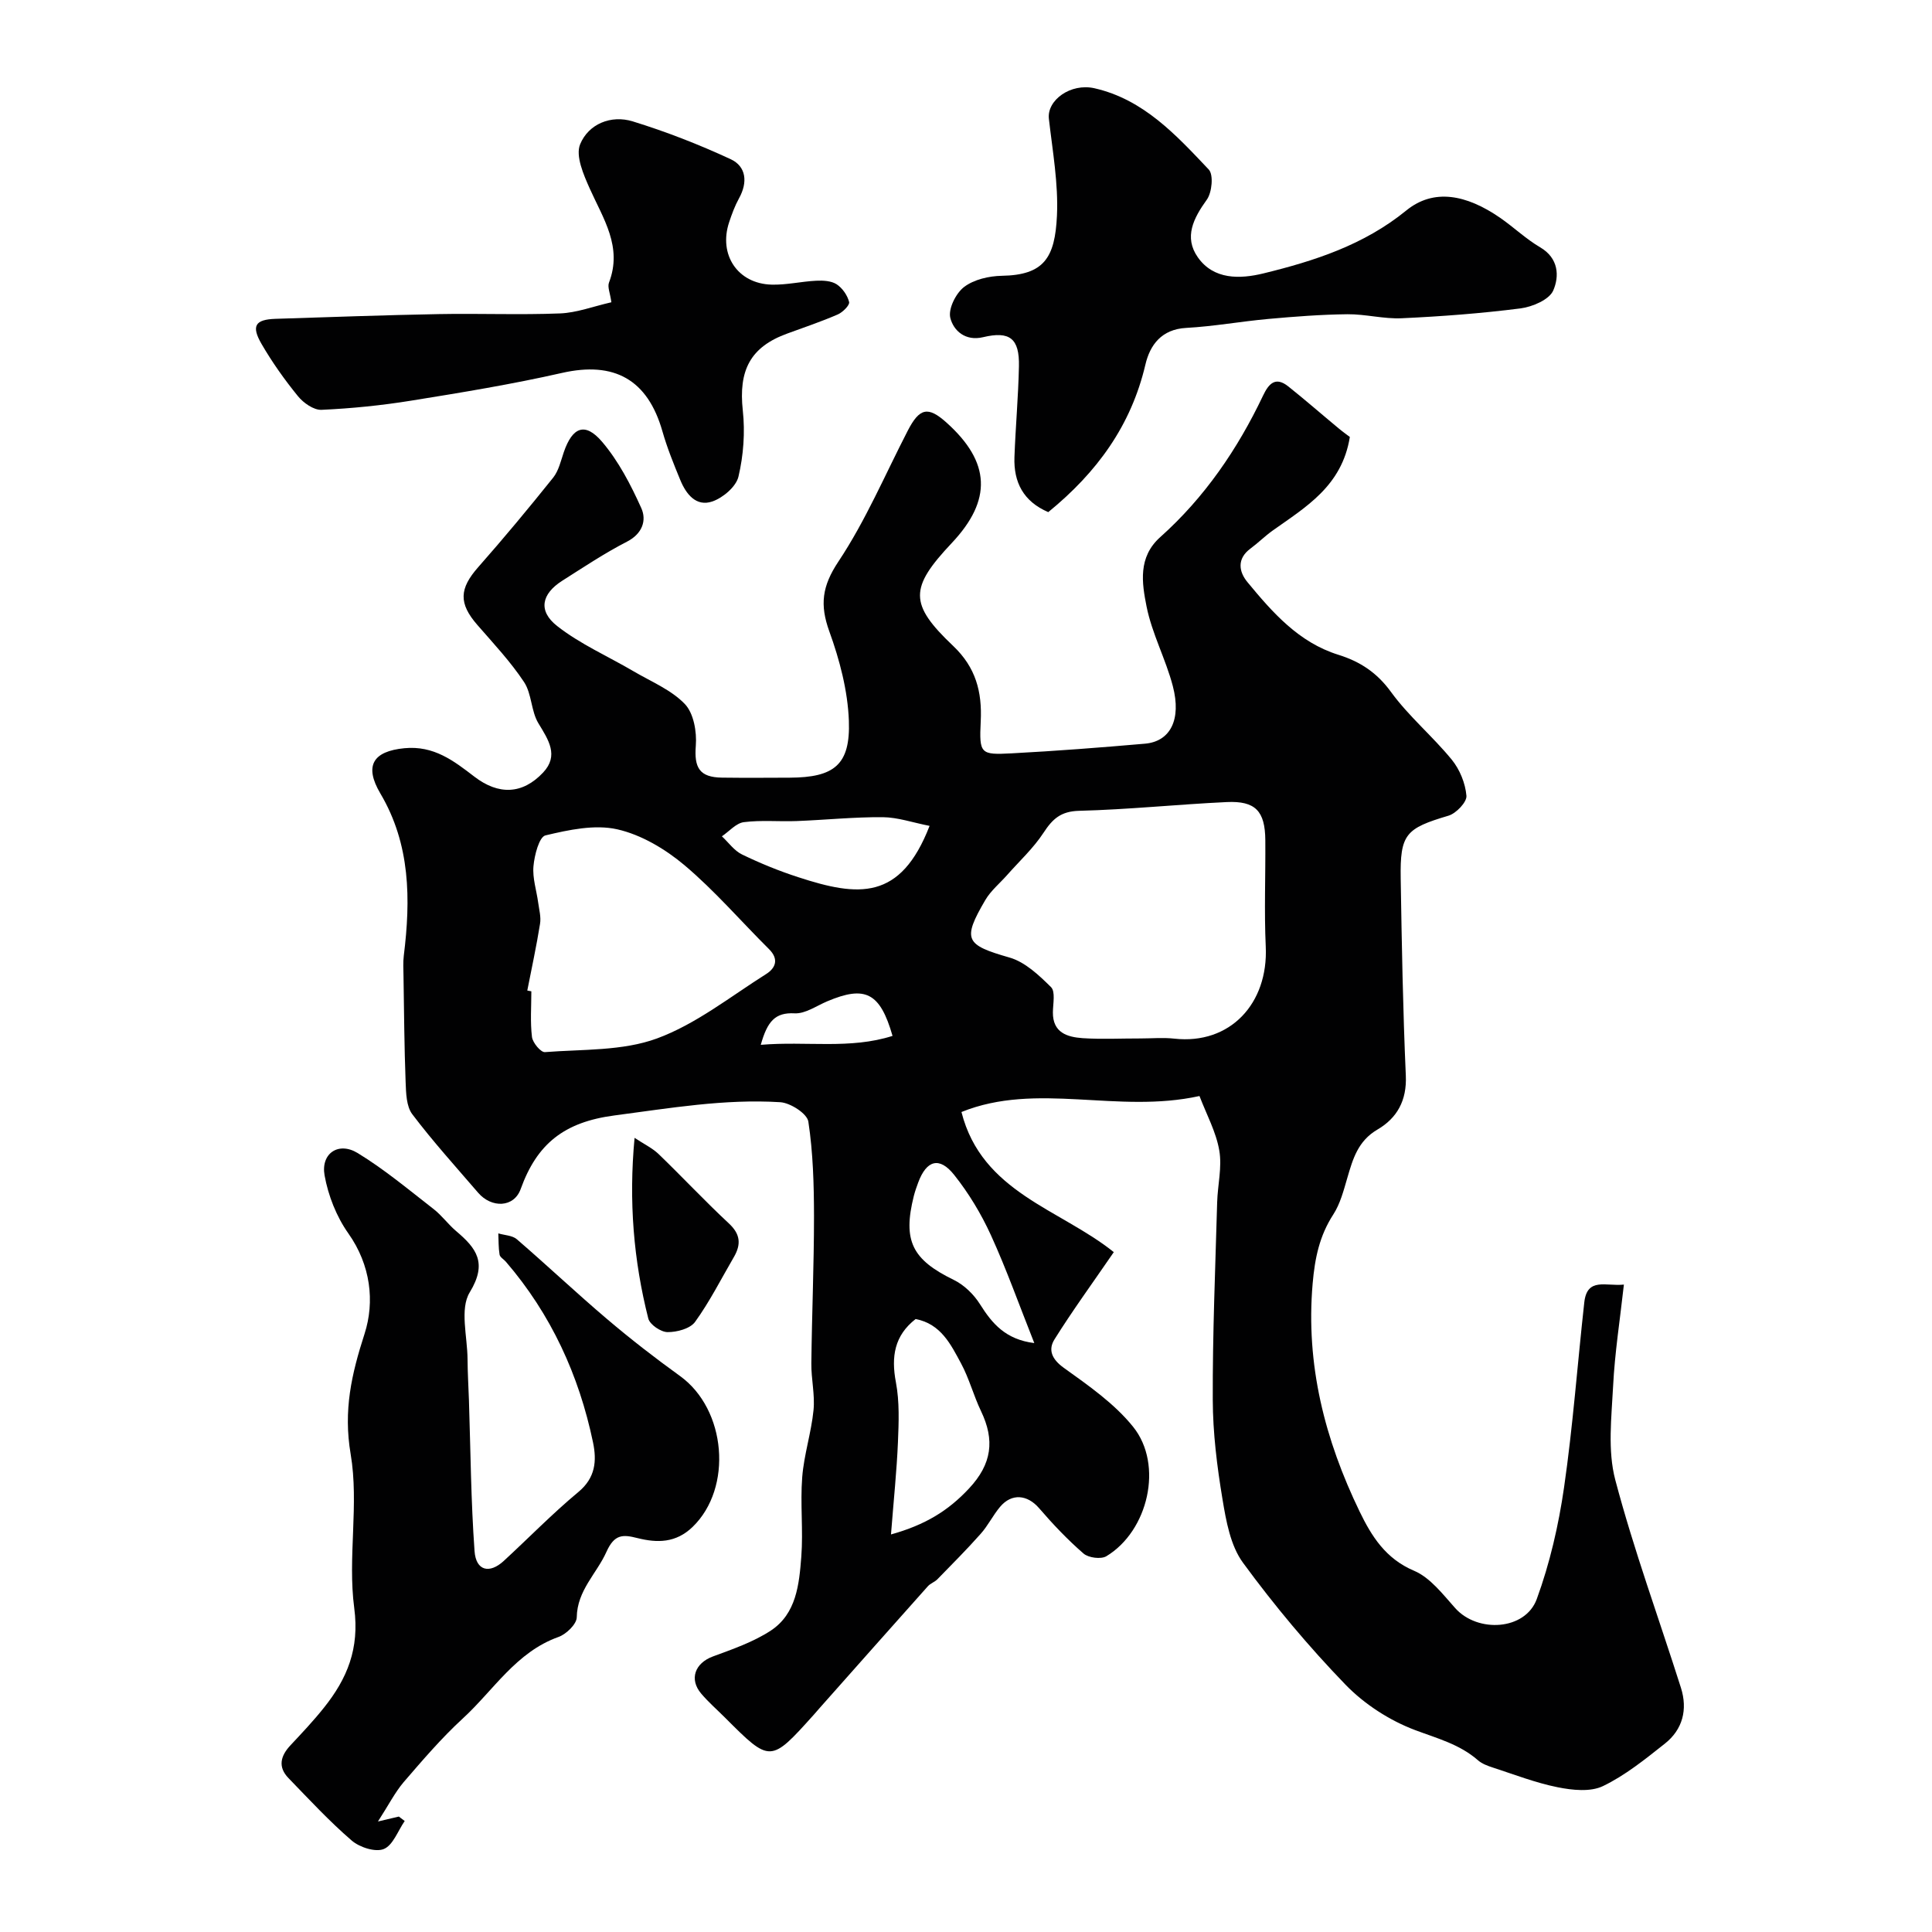 <svg enable-background="new 0 0 400 400" viewBox="0 0 400 400" xmlns="http://www.w3.org/2000/svg"><g fill="#010102"><path d="m248.34 226.92c-17.03 3.75-33.63-3.01-49.28 3.31 4.23 16.68 20.42 20.08 31.54 29.01-4.46 6.5-8.59 12.16-12.29 18.08-1.32 2.12-.58 4.06 1.92 5.86 5.11 3.67 10.51 7.41 14.39 12.25 6.3 7.85 3.11 21.55-5.56 26.77-1.11.67-3.7.33-4.72-.55-3.31-2.87-6.35-6.08-9.21-9.4-2.42-2.8-5.66-3.15-8.08-.27-1.47 1.75-2.49 3.88-4.01 5.58-2.87 3.24-5.94 6.31-8.96 9.41-.56.57-1.44.85-1.97 1.44-7.45 8.34-14.86 16.71-22.28 25.07-.44.5-.87 1.01-1.31 1.5-9.02 10.04-9.02 10.04-18.42.63-1.65-1.65-3.42-3.19-4.92-4.96-2.55-3-1.29-6.32 2.4-7.69 4.11-1.52 8.38-2.99 12-5.36 5.31-3.49 5.88-9.6 6.32-15.29.42-5.47-.24-11.02.19-16.48.36-4.65 1.88-9.21 2.34-13.87.32-3.18-.49-6.46-.45-9.68.11-10.15.55-20.31.55-30.46-.01-6.55-.19-13.15-1.17-19.6-.25-1.66-3.72-3.89-5.82-4.02-11.54-.72-22.87 1.24-34.32 2.74-10.44 1.37-16.05 5.88-19.42 15.24-1.4 3.88-6.04 3.98-8.81.76-4.61-5.36-9.37-10.62-13.63-16.25-1.24-1.64-1.29-4.39-1.38-6.65-.28-7.32-.32-14.64-.44-21.96-.02-1.41-.11-2.83.06-4.21 1.44-11.65 1.39-23.05-4.85-33.59-3.4-5.75-1.52-8.74 4.97-9.37 6.11-.59 10.22 2.61 14.51 5.9 4.97 3.81 9.93 3.7 14.22-.87 3.3-3.51 1.11-6.75-.98-10.19-1.53-2.52-1.36-6.1-2.97-8.54-2.79-4.21-6.31-7.96-9.65-11.8-3.92-4.49-3.78-7.53.18-12.01 5.32-6.03 10.46-12.22 15.49-18.5 1.15-1.44 1.59-3.47 2.21-5.29 1.79-5.21 4.4-6.27 7.92-2.15 3.41 4 5.94 8.89 8.12 13.73 1.14 2.52.26 5.3-2.97 6.96-4.63 2.38-8.99 5.29-13.4 8.09-4.27 2.72-5.06 6.22-1.05 9.37 4.79 3.76 10.55 6.27 15.85 9.39 3.63 2.13 7.77 3.82 10.59 6.76 1.83 1.91 2.5 5.76 2.27 8.63-.36 4.53.73 6.55 5.42 6.61 4.67.06 9.33.03 14 .01 9.24-.04 12.6-2.65 12.27-11.78-.23-6.23-1.91-12.6-4.05-18.51-1.99-5.51-1.51-9.35 1.88-14.45 5.64-8.47 9.67-18.01 14.36-27.1 2.44-4.73 4.2-5.11 8.03-1.67 9.12 8.18 9.47 16.02 1.09 24.92-8.76 9.31-8.9 12.6.3 21.33 4.66 4.43 5.99 9.46 5.69 15.59-.33 6.77-.06 6.97 6.43 6.63 9.21-.49 18.41-1.2 27.59-2 5.22-.46 7.57-4.96 5.75-11.92-1.46-5.59-4.32-10.86-5.44-16.5-.96-4.83-1.81-10.19 2.83-14.34 9.19-8.21 16.02-18.22 21.29-29.3 1.2-2.54 2.6-3.99 5.22-1.91 3.55 2.83 6.97 5.82 10.47 8.72.9.75 1.86 1.42 2.28 1.75-1.64 10.19-9.14 14.51-16.01 19.4-1.59 1.14-2.99 2.54-4.57 3.71-2.83 2.1-2.41 4.77-.63 6.93 5.2 6.3 10.62 12.49 18.82 15.05 4.5 1.4 8 3.69 10.91 7.7 3.67 5.05 8.61 9.16 12.58 14.02 1.66 2.03 2.82 4.89 3.04 7.48.11 1.3-2.13 3.65-3.72 4.12-8.86 2.63-10.04 3.8-9.89 13.03.22 13.6.46 27.21 1.06 40.79.23 5.15-1.82 8.79-5.87 11.16-4.04 2.36-5.1 6.09-6.25 10.04-.76 2.59-1.46 5.33-2.9 7.55-2.86 4.42-3.81 9.01-4.27 14.29-1.46 16.82 2.53 32.34 9.73 47.22 2.47 5.1 5.38 9.76 11.27 12.25 3.35 1.42 5.96 4.88 8.53 7.75 4.65 5.18 14.5 4.59 16.87-1.89 2.71-7.41 4.52-15.29 5.65-23.11 1.84-12.71 2.77-25.54 4.19-38.32.59-5.26 4.49-3.28 8.2-3.68-.82 7.37-1.89 14.15-2.23 20.97-.33 6.5-1.17 13.36.45 19.48 3.84 14.53 9.04 28.69 13.59 43.03 1.42 4.49.38 8.63-3.34 11.57-4.07 3.22-8.2 6.57-12.82 8.79-2.59 1.24-6.33.84-9.37.23-4.57-.92-8.99-2.64-13.45-4.09-1.08-.35-2.23-.78-3.06-1.51-3.78-3.3-8.38-4.5-12.96-6.22-5.28-1.98-10.52-5.36-14.44-9.41-7.63-7.89-14.74-16.39-21.23-25.25-2.6-3.55-3.5-8.64-4.25-13.18-1.13-6.79-1.99-13.71-2.01-20.58-.05-13.62.53-27.25.91-40.87.1-3.58 1.04-7.27.44-10.71-.65-3.84-2.63-7.44-4.1-11.29zm-12.21-11.92c2.33 0 4.69-.22 7 .04 11.56 1.28 19.47-7.28 18.93-19.04-.34-7.34-.03-14.71-.09-22.07-.05-6-2.04-8.15-7.99-7.87-10.2.48-20.37 1.55-30.57 1.81-3.78.1-5.48 1.67-7.35 4.53-2.09 3.2-4.99 5.87-7.54 8.76-1.52 1.72-3.38 3.24-4.52 5.18-4.84 8.27-4.1 9.29 5.01 11.91 3.22.92 6.1 3.66 8.59 6.12.94.93.41 3.43.39 5.22-.04 4.23 2.98 5.12 6.15 5.35 3.98.26 7.99.05 11.99.06zm-126.96-9.92c.28.05.56.11.84.16 0 3.16-.25 6.35.13 9.46.15 1.19 1.83 3.2 2.68 3.13 7.8-.61 16.07-.21 23.2-2.83 8.08-2.97 15.19-8.66 22.61-13.34 1.93-1.22 2.7-3.06.58-5.16-5.84-5.8-11.24-12.1-17.51-17.38-3.97-3.34-8.94-6.3-13.91-7.42-4.67-1.05-10.03.11-14.86 1.26-1.3.31-2.28 4.09-2.48 6.37-.23 2.48.64 5.04.98 7.58.2 1.45.61 2.95.38 4.35-.74 4.63-1.74 9.22-2.64 13.82zm75.3 112.61c7.07-1.97 11.83-4.89 16.13-9.49 4.79-5.11 5.38-10.05 2.51-16.04-1.54-3.21-2.45-6.75-4.13-9.87-2.12-3.93-4.17-8.19-9.41-9.2-4.37 3.4-5.1 7.76-4.08 13.11.76 4.02.59 8.27.42 12.39-.25 5.91-.87 11.81-1.44 19.1zm7.99-146.7c-3.48-.68-6.57-1.77-9.67-1.8-5.95-.05-11.89.57-17.84.8-3.65.14-7.35-.23-10.95.23-1.61.21-3.03 1.91-4.54 2.93 1.38 1.28 2.56 2.99 4.19 3.77 3.74 1.81 7.63 3.4 11.58 4.68 12.54 4.1 21.2 4.91 27.23-10.61zm21.68 107.08c-3.15-7.93-5.76-15.29-8.99-22.36-2.01-4.4-4.59-8.68-7.6-12.46-3.06-3.85-5.73-3.05-7.45 1.59-.34.91-.66 1.83-.9 2.76-2.34 9.32-.33 13.2 8.27 17.39 2.14 1.04 4.15 3 5.43 5.04 2.52 4.01 5.3 7.3 11.24 8.04zm-56.63-61.75c9.5-.8 18.46.97 27.28-1.85-2.58-9-5.67-10.48-13.52-7.16-2.23.94-4.54 2.6-6.74 2.49-4.07-.22-5.66 1.68-7.02 6.52z"/><path d="m78.25 377.12c2.31-.54 3.32-.78 4.33-1.02.4.31.81.62 1.21.92-1.41 2.03-2.42 5.02-4.33 5.8-1.74.71-5.02-.35-6.65-1.76-4.63-3.99-8.82-8.52-13.08-12.92-2.26-2.33-1.64-4.63.44-6.83 2.36-2.52 4.74-5.04 6.89-7.74 4.81-6.02 7.4-12.2 6.28-20.65-1.39-10.47 1.02-21.5-.74-31.86-1.54-9.08.18-16.55 2.88-24.92 2.13-6.62 1.28-14.22-3.36-20.78-2.45-3.46-4.17-7.82-4.92-12.01-.81-4.55 2.88-7.04 6.84-4.63 5.55 3.38 10.59 7.61 15.74 11.61 1.7 1.32 2.99 3.14 4.64 4.54 4.19 3.54 6.57 6.58 2.83 12.7-2.09 3.43-.48 9.14-.45 13.83.02 2.84.19 5.68.29 8.52.34 10.41.41 20.84 1.16 31.22.29 4.09 3.09 4.76 6.05 2.03 5.16-4.75 10.07-9.8 15.46-14.28 3.54-2.94 3.81-6.45 3.02-10.25-2.91-13.94-8.7-26.55-18.05-37.42-.43-.5-1.21-.92-1.3-1.47-.24-1.44-.19-2.92-.26-4.39 1.29.39 2.9.41 3.83 1.21 6.3 5.43 12.36 11.16 18.7 16.54 4.86 4.13 9.92 8.05 15.09 11.78 9.6 6.92 10.95 23.16 2.62 31.23-3.46 3.35-7.31 3.36-11.45 2.32-3-.76-4.75-.84-6.41 2.87-2.01 4.49-6.05 7.95-6.14 13.54-.02 1.41-2.17 3.49-3.77 4.06-8.79 3.13-13.43 11.02-19.81 16.87-4.42 4.06-8.36 8.67-12.28 13.22-1.82 2.16-3.12 4.75-5.3 8.12z"/><path d="m217.03 106.03c-5.14-2.2-7.19-6.18-7-11.4.23-6.27.8-12.53.93-18.8.12-5.76-1.9-7.34-7.42-6.02-3.69.88-6.13-1.36-6.79-4-.46-1.86 1.16-5.11 2.86-6.4 2.04-1.55 5.14-2.26 7.81-2.31 8.74-.15 11-3.73 11.41-12.44.31-6.65-.91-13.39-1.67-20.06-.44-3.86 4.51-7.44 9.43-6.33 10.18 2.31 16.92 9.7 23.67 16.83 1.02 1.07.67 4.75-.4 6.24-2.77 3.84-4.78 7.77-1.87 11.92 3.29 4.7 8.76 4.52 13.57 3.35 10.57-2.58 20.83-5.89 29.58-13.02 5.69-4.64 12.45-3.32 19.44 1.5 2.82 1.95 5.34 4.38 8.29 6.11 3.86 2.26 3.99 6.01 2.71 8.95-.83 1.9-4.31 3.38-6.77 3.7-8.15 1.04-16.36 1.66-24.57 2.04-3.74.18-7.53-.87-11.28-.83-5.44.06-10.9.48-16.32.97-5.7.51-11.36 1.55-17.06 1.86-5.11.28-7.49 3.54-8.44 7.61-2.95 12.57-9.99 22.28-20.11 30.53z"/><path d="m126.58 62.58c-.26-1.9-.84-3.16-.5-4.06 2.85-7.41-1.19-13.24-3.98-19.48-1.28-2.87-2.98-6.76-1.99-9.17 1.72-4.19 6.38-6.13 10.89-4.74 6.91 2.13 13.7 4.78 20.26 7.82 3.26 1.51 3.58 4.8 1.75 8.1-.86 1.56-1.49 3.27-2.05 4.96-2.23 6.71 1.75 12.72 8.77 12.92 3.08.09 6.17-.66 9.27-.81 1.42-.07 3.11.02 4.22.74 1.19.78 2.24 2.29 2.58 3.67.16.65-1.32 2.12-2.34 2.57-3.42 1.48-6.96 2.68-10.47 3.96-7.66 2.78-10.11 7.62-9.2 15.94.49 4.5.14 9.28-.9 13.68-.49 2.08-3.2 4.38-5.4 5.14-3.37 1.16-5.45-1.53-6.65-4.45-1.36-3.3-2.71-6.63-3.69-10.06-3.06-10.76-10-14.55-20.8-12.1-10.31 2.34-20.77 4.06-31.22 5.74-6.14.99-12.36 1.62-18.57 1.9-1.6.07-3.73-1.42-4.86-2.81-2.77-3.4-5.34-7.02-7.54-10.81-2.19-3.77-1.32-5.08 2.88-5.22 11.26-.36 22.52-.77 33.78-.98 8.38-.16 16.77.19 25.14-.14 3.46-.14 6.89-1.46 10.62-2.31z"/><path d="m131.38 235.58c1.91 1.27 3.65 2.09 4.97 3.35 4.91 4.73 9.57 9.73 14.56 14.37 2.42 2.25 2.54 4.36 1.03 6.96-2.63 4.51-4.99 9.21-8.03 13.42-1.02 1.41-3.76 2.14-5.71 2.12-1.38-.01-3.67-1.56-3.98-2.82-3.04-12.01-4.07-24.23-2.84-37.4z"/></g></svg>